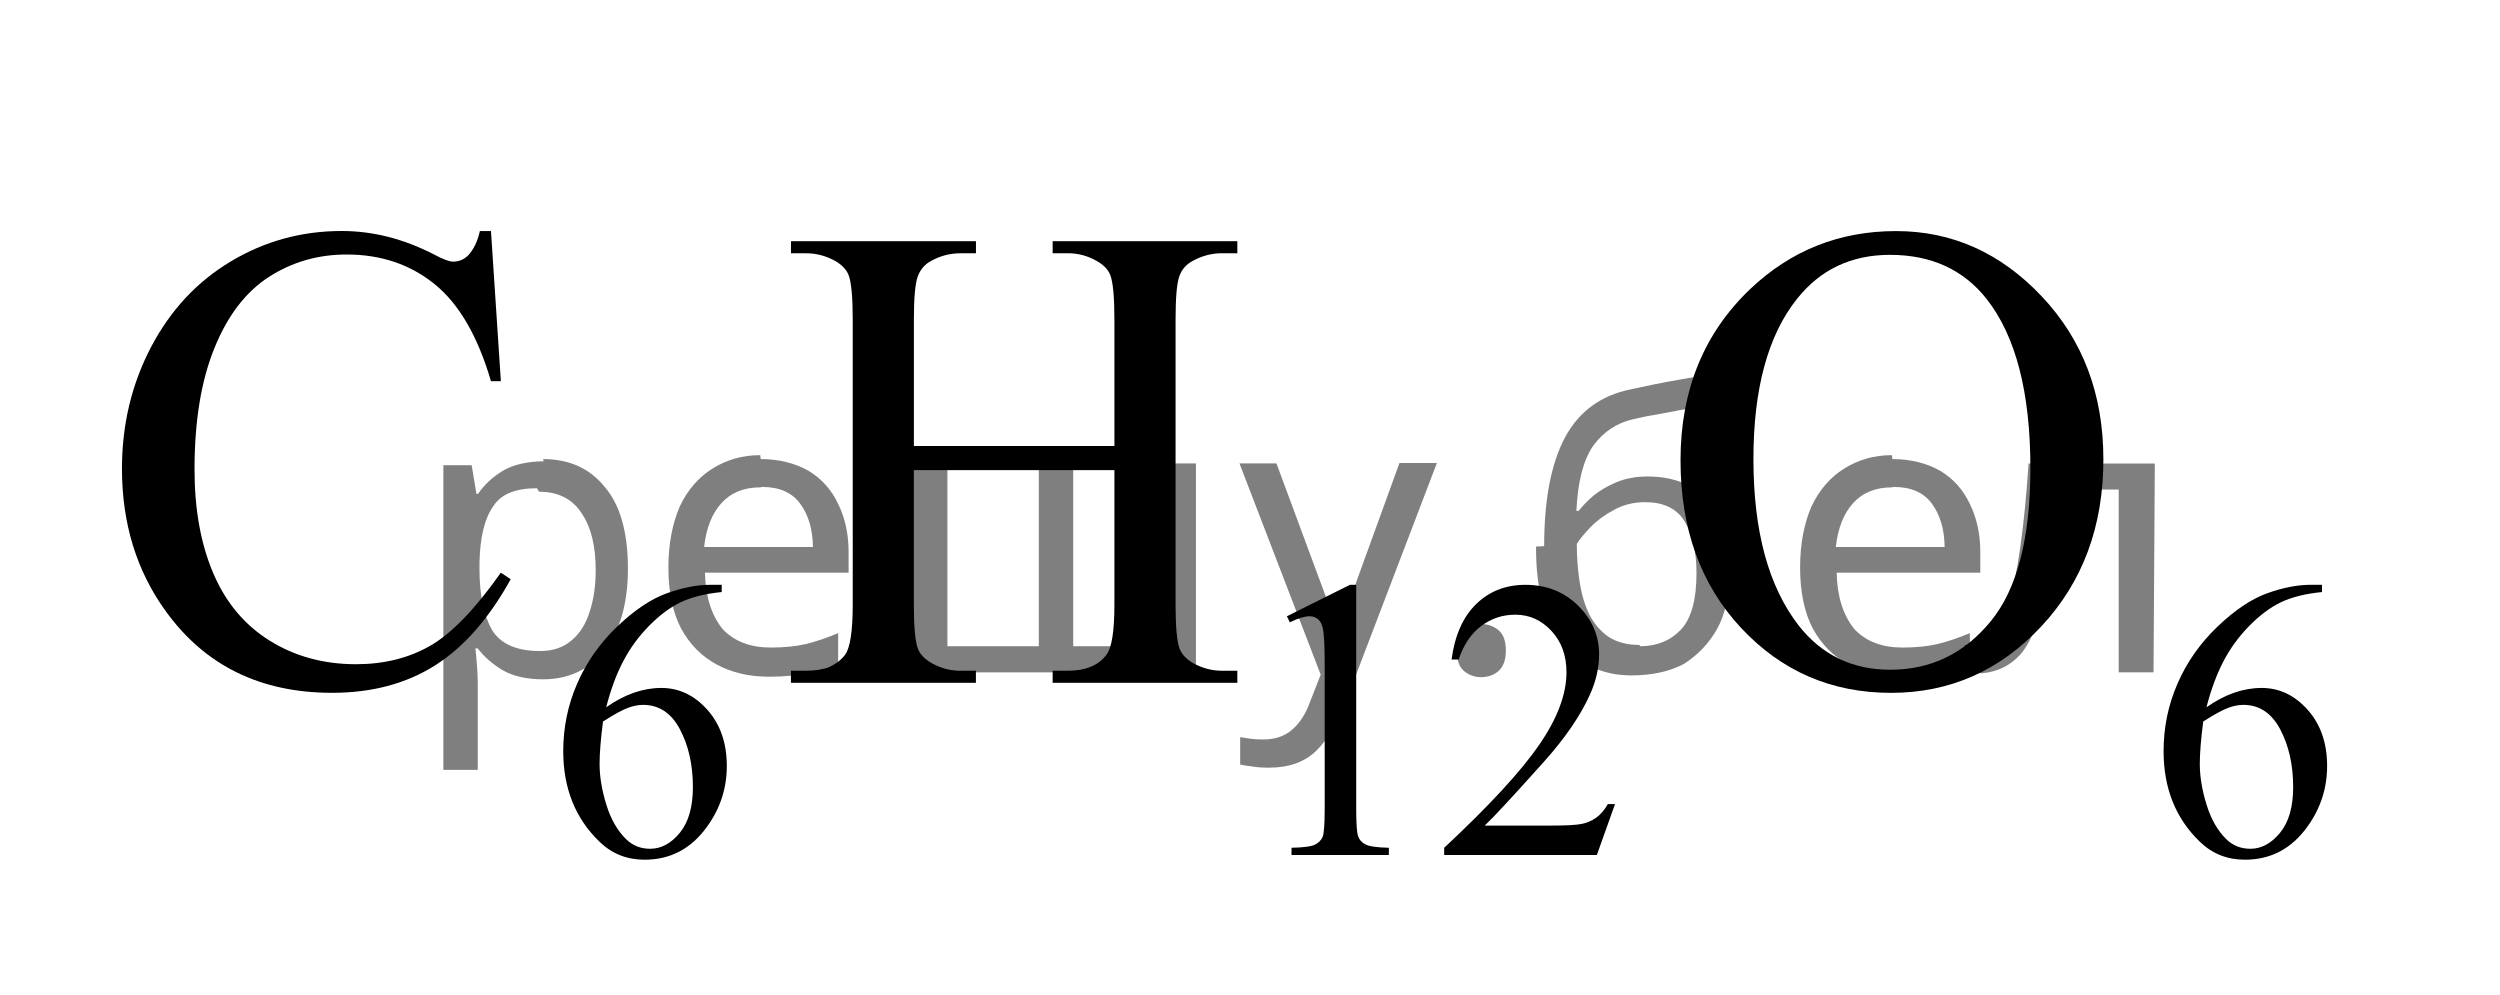 <?xml version="1.0" encoding="utf-8"?>
<!-- Generator: Adobe Illustrator 16.0.0, SVG Export Plug-In . SVG Version: 6.00 Build 0)  -->
<!DOCTYPE svg PUBLIC "-//W3C//DTD SVG 1.1//EN" "http://www.w3.org/Graphics/SVG/1.1/DTD/svg11.dtd">
<svg version="1.1" id="Слой_1" xmlns="http://www.w3.org/2000/svg" xmlns:xlink="http://www.w3.org/1999/xlink" x="0px" y="0px"
	 width="57.436px" height="22.854px" viewBox="30.324 -62.347 57.436 22.854" enable-background="new 30.324 -62.347 57.436 22.854"
	 xml:space="preserve">
<g>
	<g>
		<defs>
			<rect id="SVGID_1_" x="30.792" y="-62.347" width="56.967" height="22.854"/>
		</defs>
		<clipPath id="SVGID_2_">
			<use xlink:href="#SVGID_1_"  overflow="visible"/>
		</clipPath>
		<g clip-path="url(#SVGID_2_)">
		</g>
	</g>
	<g>
		<defs>
			<polygon id="SVGID_3_" points="30.324,-39.701 87.524,-39.701 87.524,-61.989 30.324,-61.989 30.324,-39.701 			"/>
		</defs>
		<clipPath id="SVGID_4_">
			<use xlink:href="#SVGID_3_"  overflow="visible"/>
		</clipPath>
		<g clip-path="url(#SVGID_4_)">
			<path d="M46.905-48.911v0.166c-0.386,0.039-0.701,0.118-0.945,0.235c-0.244,0.118-0.485,0.298-0.724,0.541
				s-0.436,0.512-0.592,0.81c-0.157,0.297-0.288,0.651-0.393,1.061c0.421-0.296,0.843-0.444,1.267-0.444
				c0.406,0,0.759,0.167,1.057,0.502c0.298,0.334,0.447,0.765,0.447,1.292c0,0.508-0.15,0.972-0.452,1.39
				c-0.362,0.508-0.842,0.762-1.438,0.762c-0.406,0-0.751-0.137-1.035-0.413c-0.555-0.535-0.833-1.229-0.833-2.081
				c0-0.544,0.107-1.062,0.32-1.552s0.518-0.925,0.914-1.305c0.396-0.379,0.775-0.635,1.138-0.767
				c0.362-0.132,0.7-0.198,1.013-0.198H46.905z M44.178-45.771c-0.053,0.403-0.079,0.729-0.079,0.978
				c0,0.287,0.052,0.599,0.156,0.935c0.104,0.336,0.258,0.603,0.463,0.8c0.149,0.141,0.33,0.211,0.543,0.211
				c0.254,0,0.482-0.123,0.682-0.368s0.3-0.595,0.3-1.049c0-0.511-0.1-0.954-0.298-1.328c-0.199-0.374-0.481-0.561-0.846-0.561
				c-0.111,0-0.23,0.024-0.357,0.072C44.614-46.033,44.426-45.93,44.178-45.771z"/>
			<path d="M59.89-48.189l1.447-0.722h0.145v5.135c0,0.341,0.014,0.553,0.042,0.637c0.028,0.084,0.085,0.148,0.173,0.193
				s0.266,0.07,0.535,0.076v0.166h-2.236v-0.166c0.281-0.006,0.462-0.031,0.543-0.074c0.082-0.043,0.139-0.102,0.171-0.175
				c0.032-0.073,0.048-0.292,0.048-0.657v-3.283c0-0.442-0.015-0.727-0.043-0.852c-0.021-0.096-0.058-0.166-0.112-0.211
				c-0.054-0.045-0.119-0.067-0.195-0.067c-0.108,0-0.259,0.046-0.452,0.139L59.89-48.189z"/>
			<path d="M67.428-43.874l-0.417,1.17h-3.508v-0.166c1.032-0.962,1.758-1.749,2.179-2.359s0.631-1.167,0.631-1.673
				c0-0.386-0.115-0.703-0.346-0.951s-0.507-0.372-0.829-0.372c-0.292,0-0.555,0.087-0.787,0.262s-0.404,0.431-0.515,0.769h-0.163
				c0.073-0.553,0.261-0.978,0.563-1.273c0.303-0.296,0.681-0.444,1.134-0.444c0.482,0,0.885,0.159,1.208,0.476
				s0.484,0.69,0.484,1.121c0,0.308-0.07,0.616-0.21,0.924c-0.217,0.484-0.568,0.997-1.053,1.539
				c-0.728,0.813-1.183,1.303-1.364,1.471h1.552c0.315,0,0.537-0.012,0.664-0.036s0.242-0.073,0.345-0.146
				c0.102-0.073,0.191-0.177,0.268-0.312H67.428z"/>
			<path d="M83.67-48.911v0.166c-0.386,0.039-0.701,0.118-0.945,0.235c-0.244,0.118-0.485,0.298-0.724,0.541
				s-0.436,0.512-0.592,0.81s-0.287,0.651-0.393,1.061c0.421-0.296,0.844-0.444,1.268-0.444c0.406,0,0.759,0.167,1.057,0.502
				c0.298,0.334,0.447,0.765,0.447,1.292c0,0.508-0.15,0.972-0.451,1.39c-0.363,0.508-0.842,0.762-1.438,0.762
				c-0.406,0-0.751-0.137-1.035-0.413c-0.556-0.535-0.833-1.229-0.833-2.081c0-0.544,0.106-1.062,0.32-1.552
				c0.213-0.49,0.518-0.925,0.914-1.305c0.396-0.379,0.775-0.635,1.138-0.767c0.362-0.132,0.7-0.198,1.013-0.198H83.67z
				 M80.942-45.771c-0.053,0.403-0.079,0.729-0.079,0.978c0,0.287,0.052,0.599,0.156,0.935c0.104,0.336,0.258,0.603,0.462,0.8
				c0.149,0.141,0.331,0.211,0.544,0.211c0.255,0,0.481-0.123,0.682-0.368s0.301-0.595,0.301-1.049c0-0.511-0.1-0.954-0.298-1.328
				c-0.199-0.374-0.481-0.561-0.847-0.561c-0.111,0-0.23,0.024-0.357,0.072S81.19-45.93,80.942-45.771z"/>
		</g>
		<g clip-path="url(#SVGID_4_)">
			<path d="M41.604-57.038l0.227,3.449h-0.227c-0.303-1.033-0.734-1.776-1.295-2.23c-0.561-0.454-1.234-0.681-2.019-0.681
				c-0.658,0-1.253,0.171-1.785,0.513c-0.532,0.342-0.95,0.886-1.254,1.635c-0.305,0.748-0.458,1.678-0.458,2.791
				c0,0.918,0.144,1.713,0.432,2.387s0.721,1.189,1.298,1.548c0.578,0.359,1.238,0.539,1.979,0.539c0.644,0,1.212-0.141,1.704-0.423
				c0.493-0.282,1.034-0.842,1.624-1.68l0.227,0.15c-0.498,0.902-1.078,1.563-1.741,1.982s-1.451,0.628-2.363,0.628
				c-1.644,0-2.916-0.624-3.818-1.871c-0.673-0.928-1.009-2.02-1.009-3.277c0-1.012,0.222-1.942,0.666-2.791
				c0.444-0.848,1.055-1.505,1.833-1.971s1.627-0.7,2.549-0.7c0.717,0,1.424,0.18,2.121,0.539c0.205,0.11,0.351,0.165,0.439,0.165
				c0.132,0,0.246-0.047,0.344-0.142c0.127-0.135,0.217-0.322,0.271-0.561H41.604z"/>
			<path d="M51.319-52.1h4.608v-2.903c0-0.519-0.032-0.86-0.095-1.025c-0.048-0.125-0.151-0.232-0.307-0.321
				c-0.209-0.12-0.432-0.18-0.666-0.18h-0.351v-0.277h4.243v0.277H58.4c-0.234,0-0.456,0.057-0.666,0.172
				c-0.156,0.08-0.262,0.201-0.318,0.363c-0.056,0.162-0.084,0.493-0.084,0.992v6.546c0,0.514,0.031,0.853,0.095,1.017
				c0.049,0.125,0.149,0.232,0.3,0.322c0.214,0.12,0.439,0.18,0.673,0.18h0.351v0.277h-4.243v-0.277h0.351
				c0.405,0,0.7-0.122,0.885-0.367c0.122-0.16,0.183-0.543,0.183-1.152v-3.09h-4.608v3.09c0,0.514,0.032,0.853,0.095,1.017
				c0.049,0.125,0.151,0.232,0.307,0.322c0.209,0.12,0.432,0.18,0.666,0.18h0.358v0.277h-4.25v-0.277h0.351
				c0.41,0,0.707-0.122,0.893-0.367c0.117-0.16,0.176-0.543,0.176-1.152v-6.546c0-0.519-0.032-0.86-0.095-1.025
				c-0.049-0.125-0.149-0.232-0.3-0.321c-0.215-0.12-0.439-0.18-0.673-0.18h-0.351v-0.277h4.25v0.277h-0.358
				c-0.234,0-0.456,0.057-0.666,0.172c-0.151,0.08-0.256,0.201-0.314,0.363c-0.059,0.162-0.088,0.493-0.088,0.992V-52.1z"/>
			<path d="M73.885-57.038c1.288,0,2.403,0.5,3.347,1.5c0.944,1,1.416,2.248,1.416,3.745c0,1.541-0.476,2.82-1.427,3.838
				s-2.102,1.526-3.452,1.526c-1.366,0-2.513-0.496-3.442-1.489c-0.929-0.993-1.394-2.277-1.394-3.853
				c0-1.611,0.537-2.925,1.609-3.943C71.474-56.596,72.588-57.038,73.885-57.038z M73.746-56.492c-0.888,0-1.6,0.337-2.136,1.01
				c-0.668,0.838-1.002,2.065-1.002,3.681c0,1.656,0.346,2.93,1.038,3.823c0.532,0.679,1.234,1.018,2.107,1.018
				c0.931,0,1.7-0.372,2.308-1.115s0.91-1.915,0.91-3.516c0-1.736-0.334-3.03-1.002-3.883
				C75.434-56.153,74.692-56.492,73.746-56.492z"/>
		</g>
	</g>
</g>
<g fill-opacity=".5"><path d="m42.8 -51.8q0.89 0 1.4 0.62 0.55 0.62 0.55 1.9 0 1.2-0.55 1.9-0.54 0.64-1.4 0.64-0.56 0-0.93-0.21-0.36-0.22-0.57-0.5h-0.054q0.018 0.15 0.036 0.39t0.018 0.4v2h-0.79v-7h0.65l0.11 0.66h0.036q0.22-0.32 0.57-0.53t0.94-0.22zm-0.14 0.67q-0.74 0-1 0.41-0.3 0.41-0.32 1.3v0.15q0 0.89 0.29 1.4 0.3 0.48 1.1 0.48 0.44 0 0.72-0.24 0.29-0.24 0.42-0.66 0.14-0.42 0.14-0.96 0-0.83-0.32-1.3-0.32-0.5-0.98-0.5z"/><path d="m47.8 -51.8q0.62 0 1.1 0.27 0.45 0.27 0.68 0.76 0.24 0.49 0.24 1.1v0.48h-3.3q0.018 0.82 0.41 1.3 0.4 0.42 1.1 0.42 0.46 0 0.81-0.081 0.36-0.09 0.74-0.25v0.69q-0.37 0.16-0.73 0.23-0.36 0.081-0.86 0.081-0.68 0-1.2-0.28-0.52-0.28-0.82-0.83-0.29-0.56-0.29-1.4 0-0.79 0.26-1.4 0.27-0.57 0.75-0.87 0.49-0.31 1.1-0.31zm-9e-3 0.65q-0.57 0-0.9 0.37-0.32 0.36-0.39 1h2.5q-9e-3 -0.61-0.29-0.99-0.28-0.39-0.88-0.39z"/><path d="m57.8 -51.7v4.8h-6.5v-4.8h0.79v4.2h2.1v-4.2h0.79v4.2h2.1v-4.2z"/><path d="m58.8 -51.7h0.85l1 2.7q0.14 0.36 0.24 0.69 0.11 0.32 0.16 0.62h0.036q0.054-0.22 0.17-0.58 0.12-0.37 0.24-0.74l0.98-2.7h0.86l-2.1 5.5q-0.25 0.68-0.66 1.1-0.4 0.4-1.1 0.4-0.22 0-0.38-0.027-0.16-0.018-0.28-0.045v-0.63q0.099 0.018 0.23 0.036 0.14 0.018 0.3 0.018 0.41 0 0.67-0.23 0.26-0.23 0.4-0.62l0.25-0.64z"/><path d="m63.8 -47.4q0-0.33 0.16-0.47t0.39-0.14q0.23 0 0.4 0.14 0.17 0.14 0.17 0.47 0 0.32-0.17 0.47-0.16 0.14-0.4 0.14-0.22 0-0.39-0.14t-0.16-0.47z"/><path d="m65.8 -49.8q0-1.6 0.48-2.5 0.48-0.89 1.5-1.1 0.58-0.13 1.1-0.22t1-0.18l0.14 0.69q-0.32 0.045-0.71 0.12-0.4 0.063-0.78 0.14-0.39 0.063-0.67 0.13-0.58 0.13-0.93 0.61-0.34 0.48-0.39 1.5h0.054q0.13-0.17 0.34-0.35 0.22-0.18 0.53-0.31 0.32-0.13 0.71-0.13 0.94 0 1.4 0.6 0.48 0.6 0.48 1.6 0 0.8-0.28 1.3t-0.77 0.81q-0.5 0.26-1.2 0.26-1 0-1.6-0.76t-0.59-2.2zm2.2 2.3q0.58 0 0.94-0.38t0.36-1.3q0-0.74-0.28-1.2-0.27-0.43-0.9-0.43-0.4 0-0.72 0.18-0.32 0.17-0.54 0.4t-0.31 0.38q0 0.44 0.063 0.86t0.22 0.75q0.16 0.32 0.44 0.52 0.29 0.19 0.72 0.19z"/><path d="m73.8 -51.8q0.62 0 1.1 0.27 0.45 0.27 0.68 0.76 0.24 0.49 0.24 1.1v0.48h-3.3q0.018 0.82 0.41 1.3 0.4 0.42 1.1 0.42 0.46 0 0.81-0.081 0.36-0.09 0.74-0.25v0.69q-0.37 0.16-0.73 0.23-0.36 0.081-0.86 0.081-0.68 0-1.2-0.28-0.52-0.28-0.82-0.83-0.29-0.56-0.29-1.4 0-0.79 0.26-1.4 0.27-0.57 0.75-0.87 0.49-0.31 1.1-0.31zm-9e-3 0.65q-0.57 0-0.9 0.37-0.32 0.36-0.39 1h2.5q-9e-3 -0.61-0.29-0.99-0.28-0.39-0.88-0.39z"/><path d="m79.8 -46.9h-0.8v-4.2h-1.4q-0.12 1.5-0.32 2.5-0.21 0.93-0.55 1.3t-0.86 0.42q-0.12 0-0.23-0.018-0.11-9e-3 -0.18-0.045v-0.59q0.054 0.018 0.12 0.027t0.13 9e-3q0.49 0 0.77-1 0.3-1 0.45-3.2h2.9z"/></g></svg>

<!--File created and owned by https://sdamgia.ru. Copying is prohibited. All rights reserved.-->
